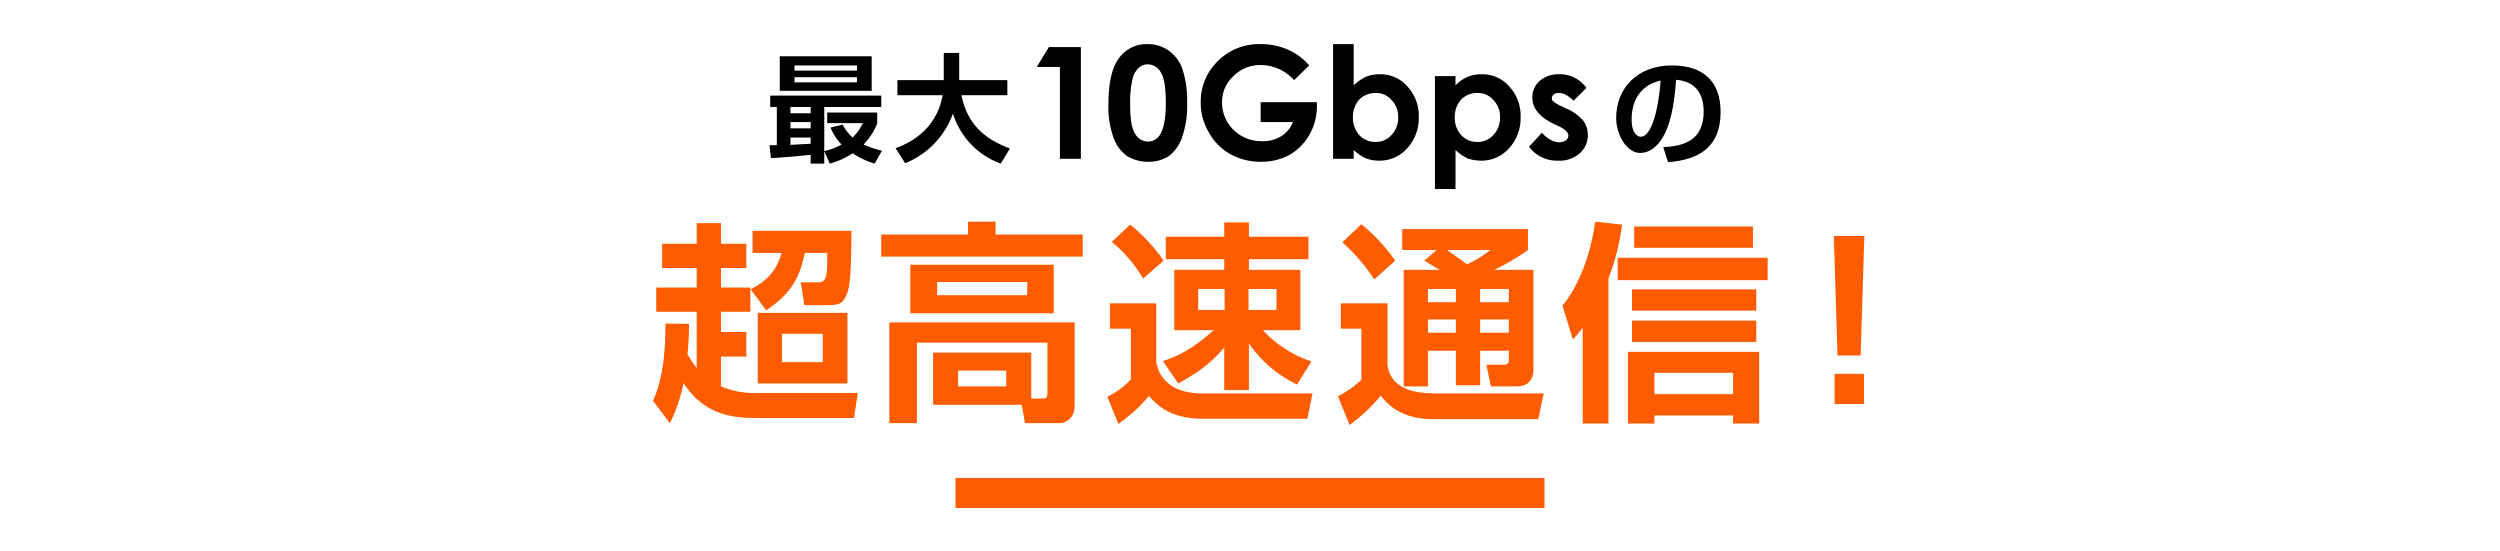 <svg id="レイヤー_1" data-name="レイヤー 1" xmlns="http://www.w3.org/2000/svg" width="680" height="150" viewBox="0 0 680 150"><defs><style>.cls-1{fill:#ff5c00;}</style></defs><rect class="cls-1" x="259.9" y="130" width="160.2" height="8.17"/><path class="cls-1" d="M187.4,88.1a73.8,73.8,0,0,1-.4,8.2,28.2,28.2,0,0,0,2.5,3.8V84.8h-11V78.2h11V72.9h-9.4V66.3h9.4V60.7h6.6v5.6H203v6.6h-6.9v5.3h8v6.6h-8v5.5H203V97h-6.9v8.1a23.9,23.9,0,0,0,10,1.8h27.2l-1,6.8H206c-7.1,0-14.4-.9-20.1-9.5a41.2,41.2,0,0,1-3.7,10.9l-4.6-6.1c3.3-6.8,3.4-16.9,3.4-21Zm44.2-25.3c-.1,9.2-.2,14.6-1.2,17S229,83,224.9,83h-6.1l-1-6.2h4.4c2.5,0,2.9-.9,2.8-8h-6.1c-1.5,7.5-4.4,11.5-10.5,15.6l-4.2-5.7c3.5-1.9,6.8-4.2,8.4-9.9h-7.9v-6Zm-1.1,22.3v19.2H206.1V85.1Zm-17.8,5.7v7.7h11.1V90.8Z"/><path class="cls-1" d="M263.3,60.3h7.5v3.5h23.7v6H239.7v-6h23.6Zm17.2,48.1h3.1c.8,0,1.3-.2,1.3-1.4V93.2H249.4v21.9h-7.5V87.7h50.4v22.6c0,4.1-3.2,4.8-4,4.8h-9.5l-.9-5H253.8V95.9h26.7ZM286.6,72V85.2h-39V72Zm-31.7,4.7v3.6h24.5V76.7Zm5.7,24.1v4.3h13.1v-4.3Z"/><path class="cls-1" d="M301.9,82.5h12.6V98.3c1.2,7.8,9.1,8.7,11.8,8.7H357l-1.4,6.9H327.2c-9.2,0-12.7-4-14.7-6.2-3.2,3.7-4,4.3-8.3,7.6l-3-7.4a21.2,21.2,0,0,0,6.4-4.7V89.4h-5.7Zm5.5-21.4a45,45,0,0,1,9.1,9.8l-5.6,4.9a35.4,35.4,0,0,0-8.5-10Zm8.9,37.1c2.2-.7,7.3-2.4,13.8-8.4H319.4V73.4H333V70.5H317.1V64.4H333V60.5h6.7v3.9h16.2v6.1H339.7v2.9h14V89.8H343.5a31.4,31.4,0,0,0,13.2,8.5l-3.9,6.3a33.6,33.6,0,0,1-13.1-11.2v12.7H333V94.5c-3.6,4.3-7,6.7-12.5,9.8Zm9.6-19.6v5.7h7.2V78.6Zm13.7,0v5.7h7.6V78.6Z"/><path class="cls-1" d="M364.7,82.5h12.7V99.2c.3,2.1,1.3,7.8,12.7,7.8h29.8l-1.5,7H389.7c-4.2,0-10.2-1-14.1-6.4a49,49,0,0,1-8.5,8l-3.2-7.8a27.2,27.2,0,0,0,6.4-4.5V89.4h-5.6ZM370.3,61a48.5,48.5,0,0,1,9.2,9.9L373.8,76a50.6,50.6,0,0,0-8.7-10.1Zm20.5,7h-9.4V62.3h34.2V68a58.1,58.1,0,0,1-9.2,5.4h10.7v26.9c0,2.7-1.1,4.8-4.7,4.8h-6.9l-1.2-5.9H409c1.2,0,1.4-.5,1.4-1.5V95.4h-7.8v9.4H396V95.4h-7.6v9.7h-6.6V73.4h9.8l-4.2-2.5Zm-2.4,10.6v3.6H396V78.6Zm0,8.3v3.6H396V86.9ZM393.6,68c1.7,1.2,4.3,3,5.4,3.9a29.9,29.9,0,0,0,6.4-3.9Zm9,10.6v3.6h7.8V78.6Zm0,8.3v3.6h7.8V86.9Z"/><path class="cls-1" d="M430.5,89.1a22.6,22.6,0,0,1-2.7,3.2L425,83.1c4.1-4.9,7.6-13.3,8.9-22.8l7.3.8a61.7,61.7,0,0,1-3.7,14.6v39.5h-7Zm50.3-19v6.1H440V70.1Zm-2.3,25.6v19.5h-7.1V113H450v2.2h-7.2V95.7Zm-.8-17v5.8H443.9V78.7Zm0,8.5V93H443.9V87.2Zm-.9-25.6v5.8H444.5V61.6ZM450,101.4v5.8h21.4v-5.8Z"/><path class="cls-1" d="M507.1,64.2l-1,32.5h-6.3l-1-32.5Zm-.1,37.5v8.2h-8v-8.2Z"/><path d="M285.3,12.8H294V43.2h-5.7v-25H282Z"/><path d="M312.1,12a9.8,9.8,0,0,1,5.7,1.7,10.4,10.4,0,0,1,3.8,5,27.9,27.9,0,0,1,1.3,9.3,25.8,25.8,0,0,1-1.4,9.4,10.7,10.7,0,0,1-3.5,5,10.1,10.1,0,0,1-5.7,1.6,10.7,10.7,0,0,1-5.8-1.6,10.3,10.3,0,0,1-3.6-4.9,24.3,24.3,0,0,1-1.4-9.2c0-5.6.9-9.6,2.6-12.1A9.2,9.2,0,0,1,312.1,12Zm.2,5.5a3.5,3.5,0,0,0-2.6,1,5.7,5.7,0,0,0-1.7,3.2,28.3,28.3,0,0,0-.6,6.7c0,3.8.4,6.5,1.3,7.9a4.1,4.1,0,0,0,3.6,2.2,3.8,3.8,0,0,0,3.3-2c1-1.7,1.5-4.5,1.5-8.5s-.4-6.7-1.3-8.2A4.1,4.1,0,0,0,312.3,17.5Z"/><path d="M356.1,17.8l-4.1,4a12.2,12.2,0,0,0-9-4.1,10.2,10.2,0,0,0-7.5,3,9.5,9.5,0,0,0-3.1,7.2,10.3,10.3,0,0,0,3.2,7.5,10.8,10.8,0,0,0,7.7,3,9.2,9.2,0,0,0,5.1-1.3,8.1,8.1,0,0,0,3.3-3.9h-8.8V27.8h15.3v1.3a15.6,15.6,0,0,1-2,7.5,15,15,0,0,1-5.4,5.5,16,16,0,0,1-7.7,1.9,17,17,0,0,1-8.5-2.1,15,15,0,0,1-5.8-5.9,15.5,15.5,0,0,1-2.2-8.2,15.2,15.2,0,0,1,4-10.5A15.8,15.8,0,0,1,342.9,12a18.1,18.1,0,0,1,7.4,1.5A15.9,15.9,0,0,1,356.1,17.8Z"/><path d="M368.2,12V23.2a13.2,13.2,0,0,1,3.3-2.3,9.9,9.9,0,0,1,3.8-.7,9.7,9.7,0,0,1,7.5,3.3,11.7,11.7,0,0,1,3.1,8.5,12,12,0,0,1-3.2,8.4,10,10,0,0,1-7.5,3.3,10.5,10.5,0,0,1-3.6-.6,12,12,0,0,1-3.4-2.3v2.4h-5.6V12Zm6,13.3a6.1,6.1,0,0,0-4.5,1.8,7,7,0,0,0-1.7,4.8,6.9,6.9,0,0,0,1.7,4.8,5.8,5.8,0,0,0,4.5,1.9,5.6,5.6,0,0,0,4.3-1.9,6.6,6.6,0,0,0,1.8-4.8,6.4,6.4,0,0,0-1.8-4.7A5.4,5.4,0,0,0,374.2,25.3Z"/><path d="M395.9,20.7v2.5a10.4,10.4,0,0,1,3.3-2.3,9.9,9.9,0,0,1,3.8-.7,9.7,9.7,0,0,1,7.5,3.3,11.7,11.7,0,0,1,3.1,8.5,12,12,0,0,1-3.2,8.4,10,10,0,0,1-7.5,3.3,11.5,11.5,0,0,1-3.7-.6,13.2,13.2,0,0,1-3.3-2.3V51.4h-5.6V20.7Zm5.9,4.6a6,6,0,0,0-4.4,1.8,7,7,0,0,0-1.7,4.8,6.9,6.9,0,0,0,1.7,4.8,5.8,5.8,0,0,0,4.4,1.9,5.6,5.6,0,0,0,4.4-1.9,6.6,6.6,0,0,0,1.8-4.8,6.4,6.4,0,0,0-1.8-4.7A5.5,5.5,0,0,0,401.8,25.3Z"/><path d="M431.5,23.9,428,27.4q-2.1-2.1-3.9-2.1a2.4,2.4,0,0,0-1.5.4,1.4,1.4,0,0,0-.5,1,1.1,1.1,0,0,0,.3.8,8.2,8.2,0,0,0,1.7,1.1l2.1,1a12.2,12.2,0,0,1,4.5,3.3,6.7,6.7,0,0,1-1,8.8,8.3,8.3,0,0,1-5.9,2,9.4,9.4,0,0,1-7.9-3.8l3.5-3.8a8.3,8.3,0,0,0,2.3,1.9,4.9,4.9,0,0,0,2.4.7,3.5,3.5,0,0,0,1.8-.5,1.6,1.6,0,0,0,.7-1.3c0-.8-.8-1.7-2.5-2.5l-1.9-.9q-5.4-2.8-5.4-6.9a5.9,5.9,0,0,1,2-4.6,7.7,7.7,0,0,1,5.3-1.8,8.8,8.8,0,0,1,7.4,3.7Z"/><path d="M209.3,39.5h2V29.1h-1.8V26h30.2v3.1H224.2V44.5h-3.7V42.1q-5.4.6-10.8.9Zm2.8-24.2h25v9.4h-25ZM215,29.1v1.7h5.5V29.1Zm0,4.1v1.7h5.5V33.2Zm5.5,4.2H215v2l5.5-.3Zm-4.4-19.6v1.4h17V17.8Zm0,3.2v1.4h17V21Zm13.1,12.9a12,12,0,0,0,2.7,3.5,13.1,13.1,0,0,0,2.8-3.9H225V30.6h13.6v3a17.6,17.6,0,0,1-3.7,5.7,26.9,26.9,0,0,0,5,1.7l-2,3.5a23.5,23.5,0,0,1-6-2.8,21.3,21.3,0,0,1-6.2,2.8l-1.5-3.4a16.5,16.5,0,0,0,4.7-1.8,14.6,14.6,0,0,1-3-4.6Z"/><path d="M243.6,40.3c2.4-.9,10.9-4,12.8-14.4H244.1V21.8h12.6V14.4h4.2v7.4H274v4.1H261.5c1.8,8.5,6.9,12.1,13.2,14.5l-2.5,4.1a21.2,21.2,0,0,1-13-13.6,22.9,22.9,0,0,1-13,13.5Z"/><path d="M452.4,40c5.7-.2,11-1.9,11-9.7,0-3.6-1.3-8.1-7.5-8.6-.3,3.9-.9,11.1-3.6,15.6-.5.9-2.6,4.3-6.2,4.3s-6.5-4.9-6.5-9.5c0-8.4,6.1-14.3,15.1-14.3S468,22.5,468,30.5c0,9.5-5.9,13-14.3,13.6Zm-8.6-7.5c0,4,1.8,4.7,2.5,4.7,2.4,0,4.6-5.3,5.4-15.3C445.6,23.3,443.8,28.1,443.8,32.5Z"/></svg>